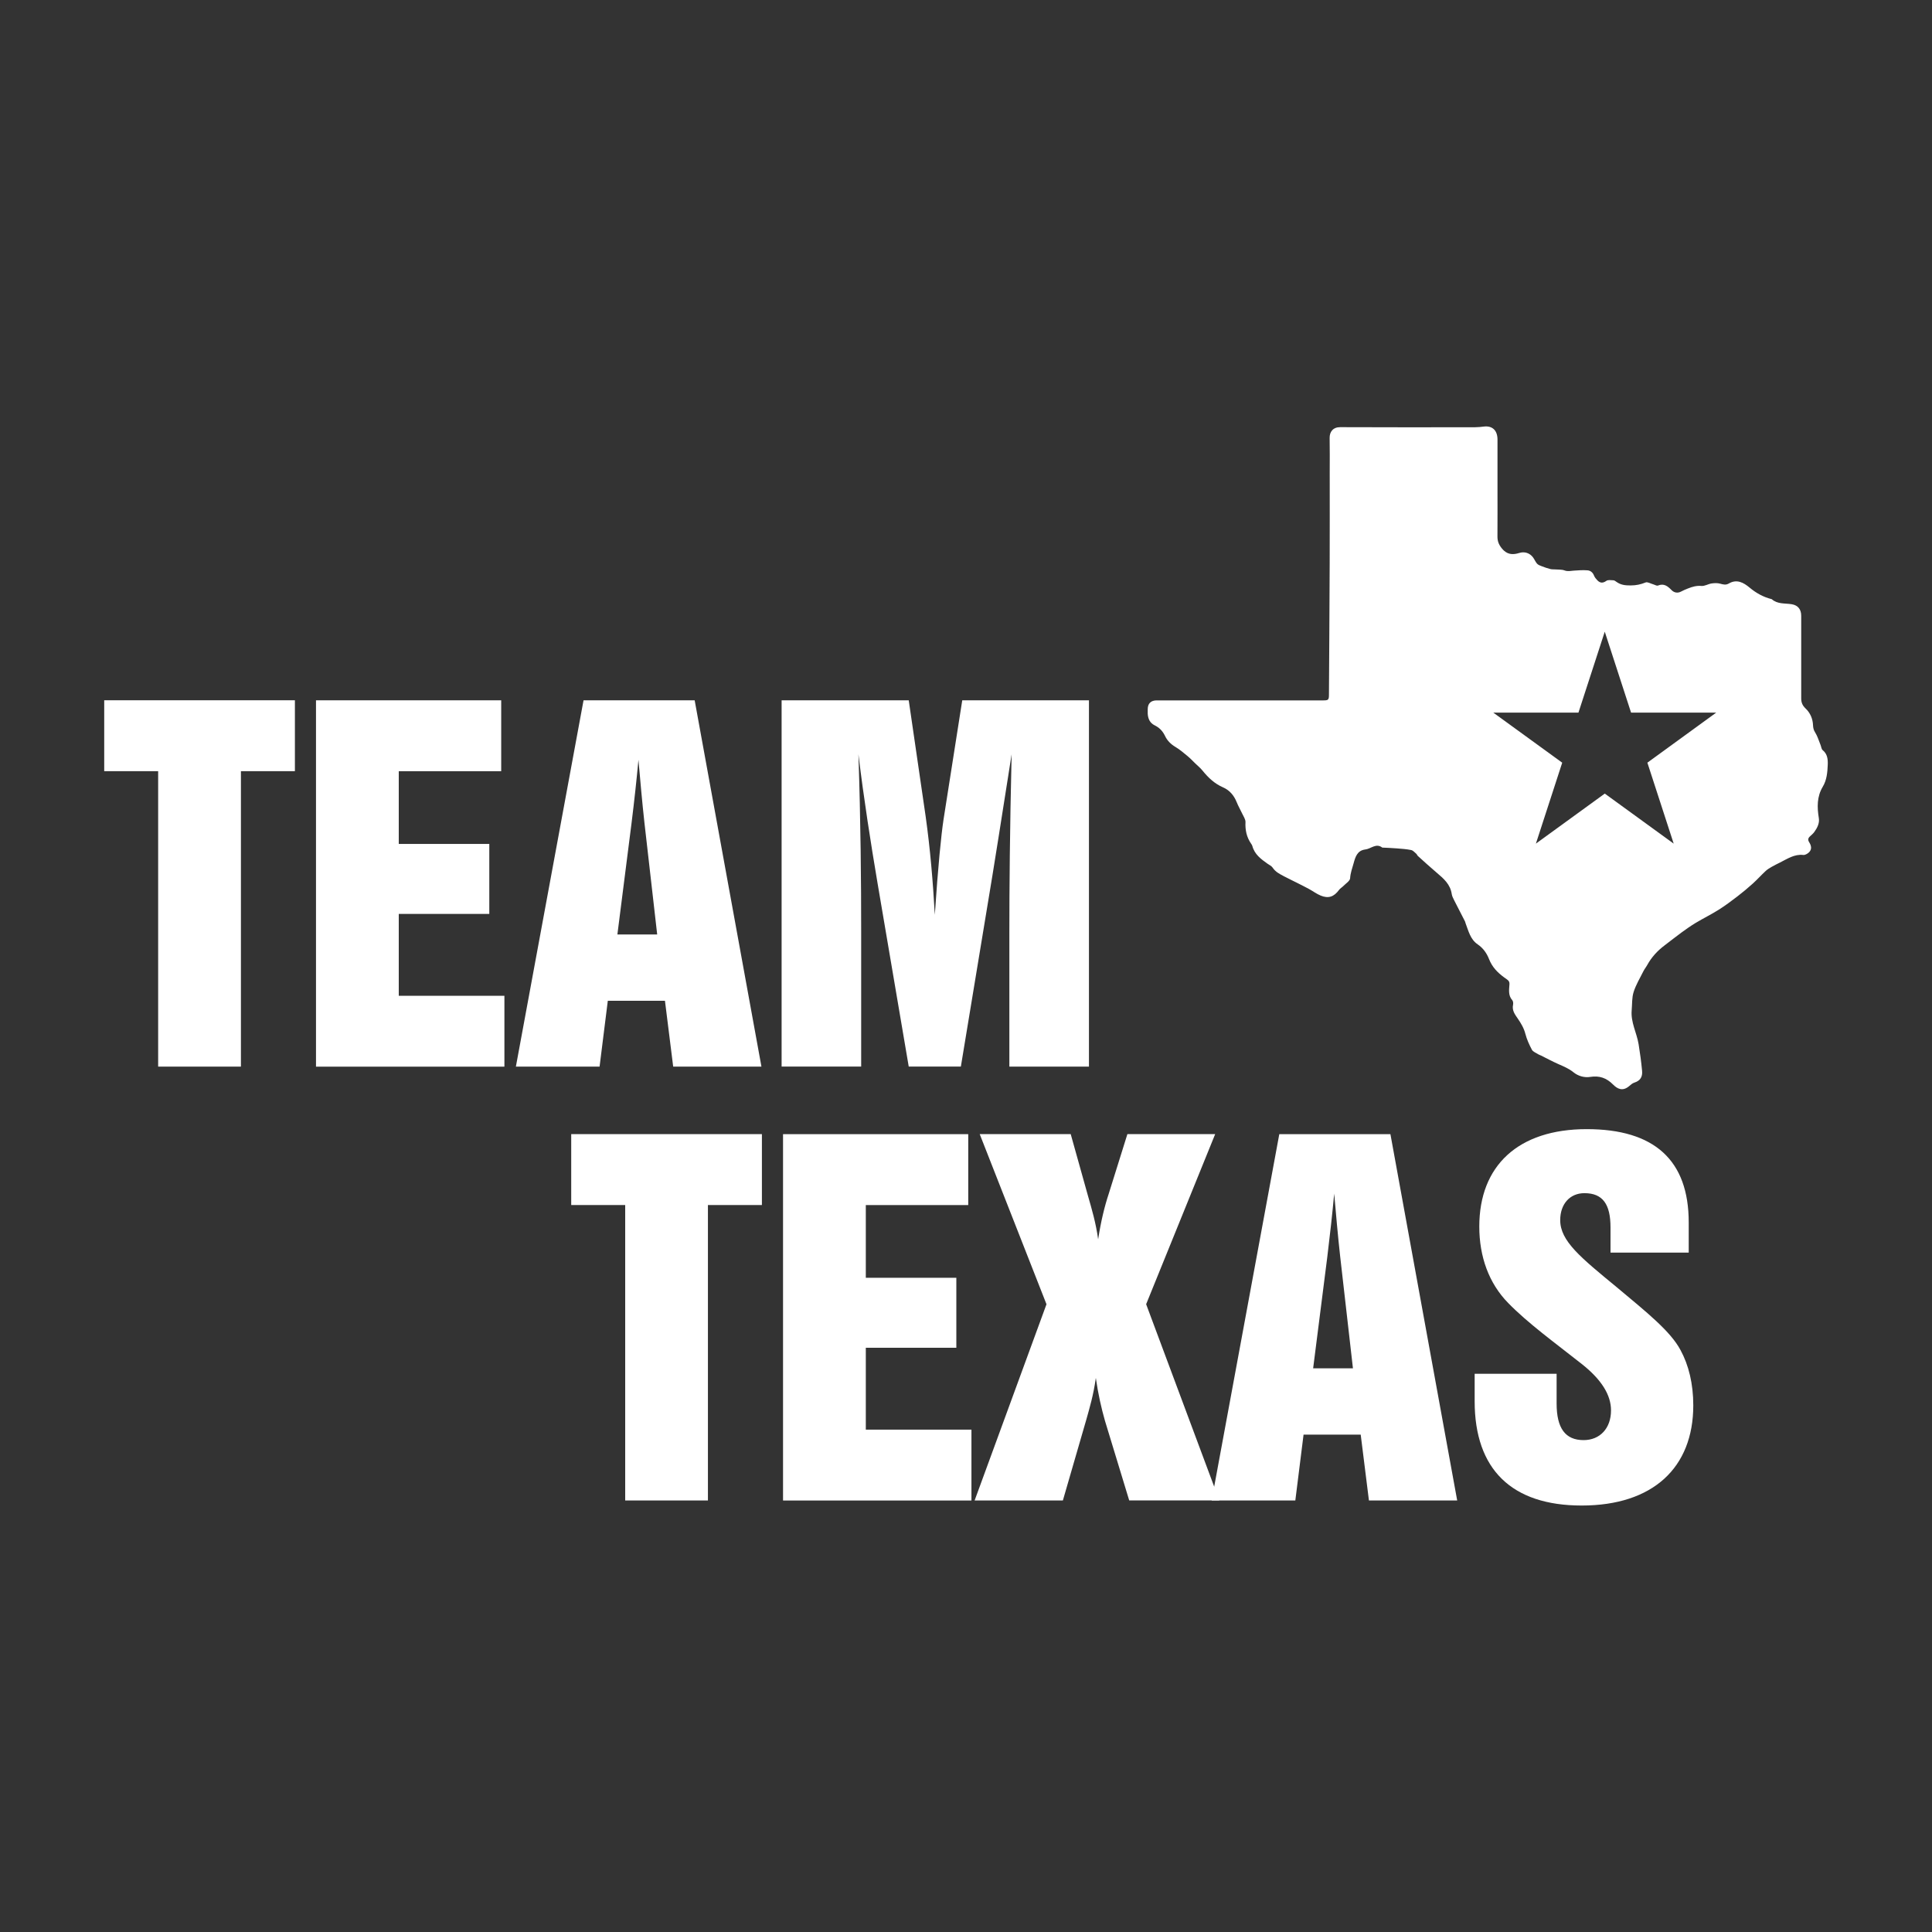 <?xml version="1.0" encoding="UTF-8"?>
<svg width="500px" height="500px" viewBox="0 0 500 500" version="1.1" xmlns="http://www.w3.org/2000/svg" xmlns:xlink="http://www.w3.org/1999/xlink">
    <rect x="0" y="0" width="500" height="500" fill="#333333" stroke="none"/>
    <!-- Generator: Sketch 54.1 (76490) - https://sketchapp.com -->
    <title>team-texas</title>
    <desc>Created with Sketch.</desc>
    <g id="team-texas" stroke="none" stroke-width="1" fill="none" fill-rule="evenodd">
        <g id="team_texas" transform="translate(26, 110)" fill="#FFFFFF" fill-rule="nonzero">
            <path d="M447.02,87.92 C447.07,86.58 446.97,85.15 445.71,84.14 C445.38,83.87 445.34,83.24 445.15,82.78 C444.8,81.94 444.53,81.04 444.13,80.23 C444.02,80 443.9,79.78 443.76,79.56 C443.36,78.93 443.24,78.38 443.21,77.7 C443.15,76 442.47,74.47 441.27,73.34 C440.44,72.55 440.15,71.76 440.15,70.71 C440.16,63.59 440.16,56.47 440.15,49.35 C440.15,47.7 439.3,46.65 437.73,46.38 C435.96,46.08 434.03,46.41 432.52,45.06 C432.5,45.04 432.46,45.05 432.43,45.04 C430.31,44.5 428.48,43.48 426.78,42.06 C425.26,40.79 423.49,39.79 421.42,41.01 C420.65,41.46 419.96,41.27 419.16,41.05 C418.46,40.86 417.67,40.89 416.94,41 C416.05,41.14 415.16,41.72 414.32,41.64 C413.06,41.53 411.97,41.85 410.86,42.29 C410.26,42.53 409.65,42.77 409.09,43.08 C408.26,43.54 407.32,43.45 406.62,42.74 C405.64,41.74 404.66,40.89 403.08,41.54 C402.75,41.67 402.23,41.32 401.79,41.2 C401.14,41.02 400.37,40.54 399.88,40.74 C398.62,41.25 397.46,41.5 396.05,41.51 C394.64,41.52 393.48,41.4 392.36,40.6 C392.11,40.42 391.82,40.19 391.53,40.18 C390.92,40.15 390.16,40.02 389.73,40.32 C388.83,40.96 388.12,40.93 387.4,40.19 C387.06,39.84 386.72,39.43 386.54,38.98 C386.22,38.15 385.61,37.65 384.82,37.6 C383.65,37.51 382.46,37.59 381.29,37.68 C380.49,37.74 379.75,37.94 378.91,37.63 C378.2,37.36 377.36,37.44 376.57,37.37 C376.12,37.33 375.66,37.38 375.23,37.27 C374.47,37.08 373.73,36.82 373,36.54 C372.57,36.38 372.08,36.2 371.79,35.88 C371.36,35.4 371.13,34.76 370.74,34.24 C369.88,33.1 368.54,32.69 367.21,33.1 C365.69,33.57 364.4,33.56 363.23,32.51 C363.03,32.33 362.83,32.12 362.63,31.87 C361.84,30.88 361.53,29.99 361.54,28.82 C361.57,24.54 361.55,20.26 361.55,15.99 C361.55,11.9 361.56,7.82 361.55,3.73 C361.54,1.39 360.23,0.15 358.07,0.39 C357.29,0.48 356.5,0.57 355.71,0.57 C344.09,0.58 332.47,0.61 320.85,0.55 C319,0.54 318.08,1.75 318.11,3.35 C318.17,6.26 318.13,9.17 318.13,12.09 C318.13,19.97 318.15,27.86 318.12,35.74 C318.08,47.12 318,58.51 317.93,69.89 C317.92,71.09 317.75,71.26 316.55,71.26 C309.4,71.26 302.25,71.26 295.1,71.26 C292.71,71.26 290.31,71.26 287.92,71.26 C283.07,71.26 278.22,71.26 273.36,71.26 C271.84,71.26 271.03,72.07 271.03,73.56 C271.03,73.94 271.01,74.33 271.03,74.71 C271.11,76.01 271.59,77.11 272.82,77.71 C273.97,78.28 274.78,79.07 275.38,80.21 C275.43,80.31 275.48,80.4 275.53,80.5 C276.07,81.65 277.01,82.6 278.19,83.3 C279.3,83.96 280.31,84.82 281.31,85.65 C282.01,86.23 282.64,86.89 283.29,87.53 C283.94,88.16 284.65,88.73 285.21,89.43 C286.69,91.26 288.33,92.82 290.56,93.79 C292.2,94.5 293.36,95.86 294.05,97.59 C294.45,98.6 295.01,99.54 295.46,100.52 C295.8,101.26 296.36,102.03 296.33,102.76 C296.23,104.81 296.62,106.65 297.78,108.34 C297.9,108.52 298.05,108.71 298.1,108.92 C298.67,111.11 300.34,112.33 302.05,113.54 C302.51,113.86 303.08,114.12 303.37,114.56 C304.11,115.68 305.24,116.22 306.35,116.81 C307.52,117.43 308.72,117.99 309.9,118.59 C310.88,119.09 311.87,119.58 312.84,120.11 C313.83,120.65 314.75,121.35 315.78,121.77 C317.8,122.61 319.23,122.09 320.54,120.31 C320.83,119.91 321.31,119.66 321.66,119.3 C322.29,118.65 323.37,117.99 323.41,117.29 C323.49,115.93 323.95,114.72 324.3,113.46 C324.76,111.8 325.23,110.09 327.36,109.84 C328.82,109.67 330.13,108.11 331.74,109.36 C331.76,109.38 331.8,109.36 331.83,109.36 C333.04,109.42 334.25,109.46 335.46,109.56 C336.71,109.66 337.98,109.74 339.21,109.99 C339.69,110.09 340.11,110.59 340.52,110.94 C340.7,111.1 340.78,111.38 340.96,111.54 C342.58,113 344.19,114.48 345.86,115.89 C347.64,117.39 349.35,118.88 349.71,121.38 C349.79,121.92 350.07,122.45 350.32,122.96 C351.25,124.8 352.2,126.62 353.14,128.46 C353.21,128.6 353.22,128.76 353.28,128.91 C354.04,130.91 354.51,133.1 356.42,134.4 C357.85,135.37 358.79,136.73 359.37,138.23 C360.17,140.29 361.59,141.71 363.24,142.93 C363.49,143.11 363.74,143.3 364,143.47 C364.49,143.81 364.68,144.13 364.65,144.7 C364.56,146.13 364.27,147.59 365.37,148.84 C365.6,149.1 365.66,149.65 365.58,150.02 C365.26,151.49 366.05,152.52 366.8,153.61 C367.63,154.82 368.38,156.06 368.76,157.54 C369.13,158.97 369.76,160.36 370.45,161.66 C370.73,162.19 371.5,162.46 372.06,162.83 C372.29,162.98 372.58,163.05 372.83,163.18 C374.31,163.91 375.76,164.71 377.27,165.37 C378.65,165.98 380.01,166.53 381.22,167.51 C382.43,168.49 384.04,168.95 385.57,168.7 C387.94,168.33 389.77,168.98 391.44,170.66 C392.58,171.81 393.94,172.52 395.63,171.08 C396.04,170.74 396.46,170.34 396.95,170.19 C398.54,169.69 399.11,168.66 398.97,167.14 C398.76,164.83 398.44,162.53 398.07,160.24 C397.59,157.29 396,154.56 396.28,151.45 C396.42,149.87 396.31,148.21 396.78,146.73 C397.37,144.86 398.43,143.12 399.31,141.35 C399.59,140.79 400,140.3 400.3,139.75 C401.42,137.71 402.95,136.05 404.8,134.66 C406.27,133.55 407.71,132.4 409.2,131.31 C410.4,130.44 411.61,129.58 412.88,128.82 C414.83,127.65 416.88,126.65 418.8,125.44 C420.48,124.38 422.08,123.18 423.66,121.97 C425.02,120.93 426.34,119.82 427.62,118.67 C428.77,117.63 429.82,116.46 430.96,115.4 C431.41,114.98 431.96,114.66 432.49,114.35 C433.2,113.94 433.94,113.58 434.68,113.21 C436.58,112.26 438.37,111.01 440.69,111.26 C441.13,111.31 441.69,110.99 442.06,110.68 C443.01,109.86 442.78,108.87 442.21,107.96 C441.84,107.37 441.91,106.93 442.39,106.48 C442.8,106.1 443.24,105.74 443.56,105.29 C444.32,104.23 444.93,103.03 444.71,101.71 C444.25,98.89 444.2,96.18 445.72,93.62 C446.78,91.87 446.94,89.87 447.02,87.92 Z M400.34,87.38 L407.15,108.33 L389.32,95.38 L371.49,108.33 L378.3,87.38 L360.47,74.43 L382.5,74.43 L389.31,53.48 L396.12,74.43 L418.15,74.43 L400.34,87.38 Z" id="Shape"></path>
            <g id="Group" transform="translate(0, 71)">
                <polygon id="Path" points="14.94 18.58 0.97 18.58 0.97 0.23 50.32 0.23 50.32 18.58 36.35 18.58 36.35 95.04 14.93 95.04 14.93 18.58"></polygon>
                <polygon id="Path" points="55.78 0.24 103.71 0.24 103.71 18.59 77.2 18.59 77.2 37.41 100.63 37.41 100.63 55.52 77.2 55.52 77.2 76.71 104.54 76.71 104.54 95.05 55.78 95.05"></polygon>
                <path d="M125.02,0.24 L153.78,0.24 L171.06,95.04 L148.22,95.04 L146.09,78 L131.3,78 L129.17,95.04 L107.51,95.04 L125.02,0.24 Z M144.08,60.84 L140.77,31.84 C140.18,26.51 139.71,21.07 139.23,15.63 C138.76,20.72 138.17,26.16 137.45,31.96 L133.78,60.84 L144.08,60.84 Z" id="Shape"></path>
                <path d="M176.28,0.24 L209.18,0.24 L213.56,30.3 C214.74,38.7 215.45,47.23 215.93,55.75 C216.76,43.2 217.59,35.04 218.18,31.13 L223.03,0.24 L255.82,0.24 L255.82,95.04 L235.22,95.04 L235.22,60.36 C235.22,49.12 235.34,33.73 235.81,14.2 C232.97,32.31 231.31,42.72 230.84,45.56 L222.67,95.03 L209.18,95.03 L201.13,47.69 C199.35,37.16 197.58,25.91 196.16,14.19 C196.75,31.83 196.87,47.09 196.87,59.99 L196.87,95.02 L176.28,95.02 L176.28,0.24 L176.28,0.24 Z" id="Path"></path>
            </g>
            <g id="Group" transform="translate(121, 182)">
                <polygon id="Path" points="14.8 19.86 0.83 19.86 0.83 1.51 50.18 1.51 50.18 19.86 36.21 19.86 36.21 96.32 14.8 96.32"></polygon>
                <polygon id="Path" points="55.65 1.52 103.58 1.52 103.58 19.87 77.07 19.87 77.07 38.69 100.5 38.69 100.5 56.8 77.07 56.8 77.07 77.99 104.41 77.99 104.41 96.33 55.65 96.33"></polygon>
                <path d="M123.83,45.54 L106.55,1.51 L130.1,1.51 L134.6,17.6 C135.55,20.91 136.61,24.47 137.2,28.73 C137.91,24.11 138.86,20.21 139.92,17.01 L144.77,1.5 L167.49,1.5 L149.62,45.53 L168.56,96.31 L145.24,96.31 L138.97,75.72 C138.02,72.41 137.19,68.74 136.6,64.6 C136.01,68.98 134.94,72.53 134.11,75.49 L128.07,96.32 L105.23,96.32 L123.83,45.54 Z" id="Path"></path>
                <path d="M184.08,1.52 L212.84,1.52 L230.12,96.32 L207.28,96.32 L205.15,79.28 L190.36,79.28 L188.23,96.32 L166.57,96.32 L184.08,1.52 Z M203.14,62.12 L199.83,33.12 C199.24,27.79 198.76,22.35 198.29,16.91 C197.82,22 197.22,27.44 196.51,33.24 L192.84,62.12 L203.14,62.12 Z" id="Shape"></path>
                <path d="M255.85,63.54 L255.85,71.23 C255.85,77.62 258.1,80.7 262.83,80.7 C267.09,80.7 269.93,77.62 269.93,73.01 C269.93,68.99 267.44,65.08 262.59,61.18 C255.25,55.38 248.51,50.53 243.3,45.2 C238.33,40.11 235.84,33.25 235.84,25.43 C235.84,9.69 245.9,0.22 263.65,0.22 C281.17,0.22 290.04,8.27 290.04,24.37 L290.04,32.18 L269.8,32.18 L269.8,25.67 C269.8,19.64 267.79,16.79 263.05,16.79 C259.26,16.79 256.78,19.63 256.78,23.77 C256.78,29.21 262.11,33.47 271.46,41.17 C279.39,47.8 285.31,52.53 287.91,57.39 C290.04,61.29 291.22,66.15 291.22,71.71 C291.22,87.81 280.8,97.63 262.34,97.63 C244.23,97.63 234.64,88.28 234.64,70.64 L234.64,63.54 L255.85,63.54 L255.85,63.54 Z" id="Path"></path>
            </g>
        </g>
    </g>
</svg>